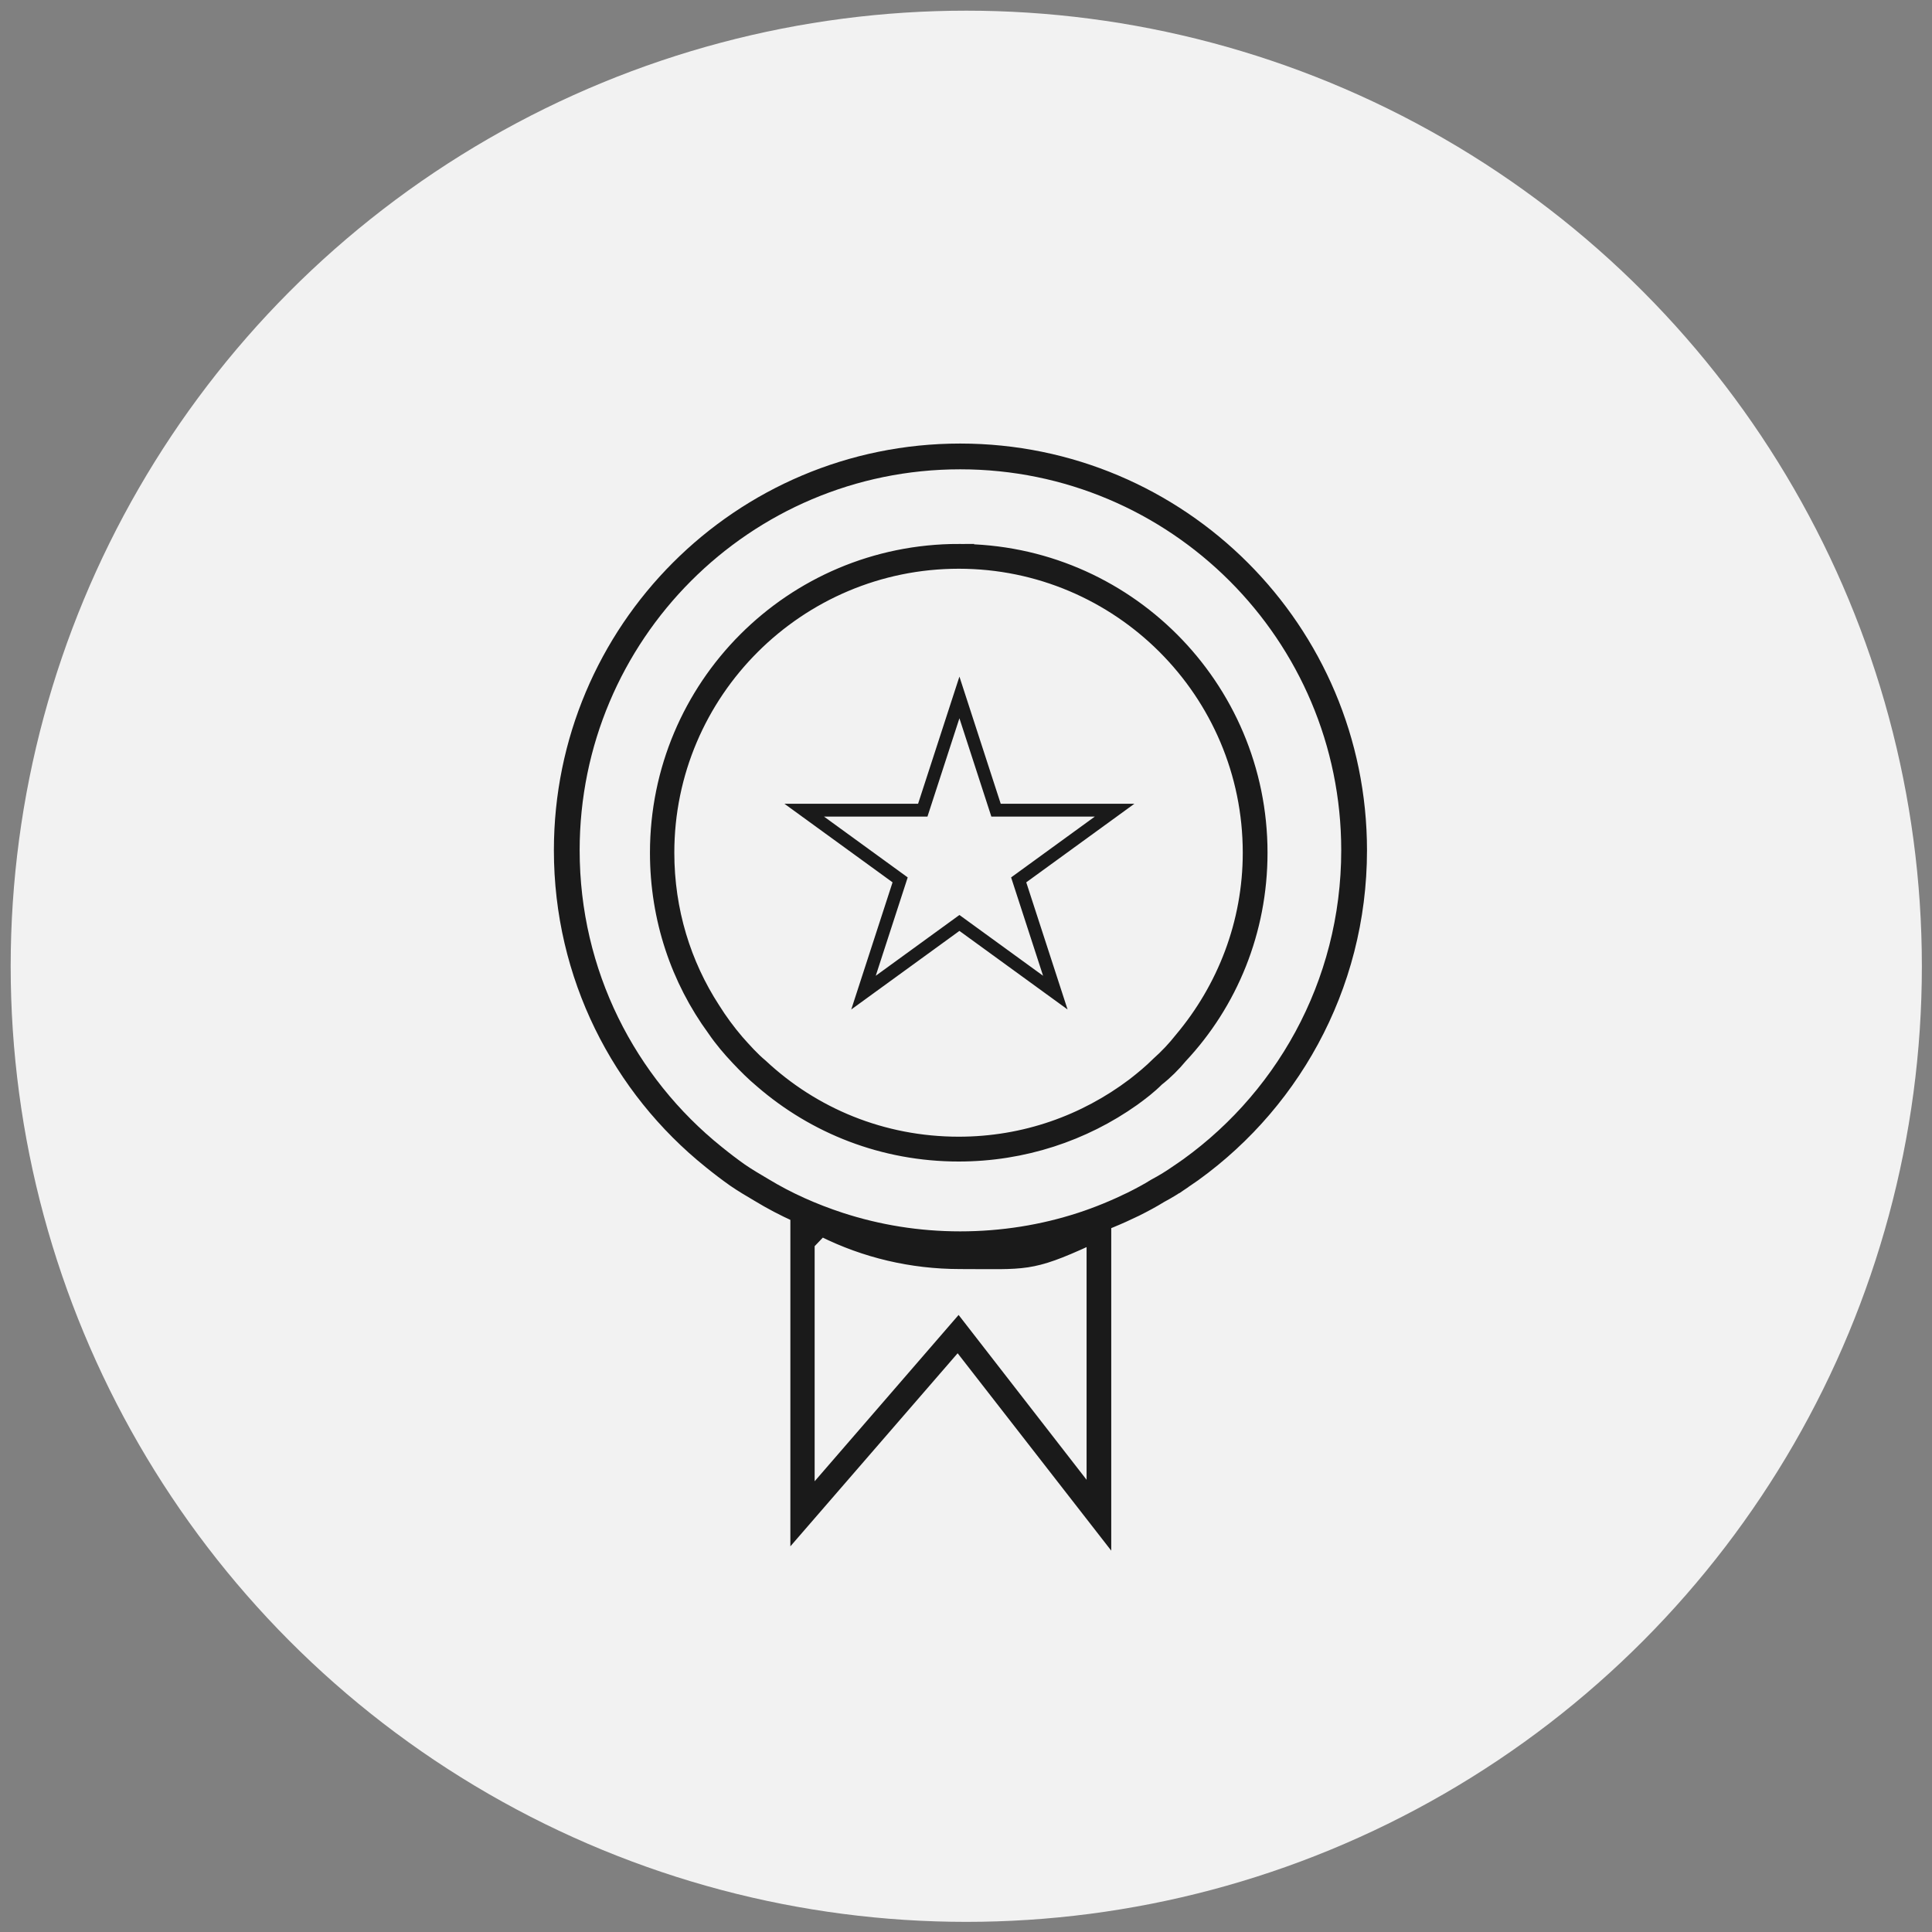 <svg xmlns="http://www.w3.org/2000/svg" id="Layer_1" viewBox="0 0 150 150"><rect x="0" y="0" width="150" height="150" fill="#808080" stroke="none"/><circle cx="75.021" cy="75.021" r="74.192" fill="#f2f2f2"></circle><path d="M84.612,94.91c-.971.471-1.968.8-2.993,1.133-2.217.72-4.6.848-7.066.848s-4.822-.388-7.038-1.109c-1.606-.527-3.104-.324-4.516-1.183-.471-.277-.942-.554-1.385-.859v25.647l12.747-14.714,11.665,14.991v-24.663c-.444.277-.915-.341-1.413-.092h0ZM84.612,115.62l-10.197-13.134-11.416,13.19v-19.024l.831-.867c3.242,1.607,6.872,2.494,10.723,2.494,5.086,0,5.472.265,10.059-1.842v19.186-.002Z" fill="#1a1a1a" stroke="#1a1a1a" stroke-miterlimit="10" stroke-width=".5"></path><path d="M91.692,91.345c-.593.407-1.185.778-1.814,1.111-.593.37-1.222.704-1.888,1.037-1.296.63-2.63,1.185-3.999,1.629-2.963.963-6.146,1.481-9.442,1.481s-6.442-.519-9.405-1.481c-2.147-.704-4.146-1.592-6.034-2.74-.629-.37-1.259-.741-1.851-1.148-.629-.444-1.259-.926-1.851-1.407-6.961-5.591-11.404-14.181-11.404-23.807,0-16.883,13.662-30.583,30.546-30.583s30.583,13.7,30.583,30.583c0,10.552-5.332,19.845-13.44,25.326h0Z" fill="none" stroke="#1a1a1a" stroke-miterlimit="10" stroke-width="2"></path><path d="M74.437,42.731c-12.996,0-23.474,10.515-23.474,23.474,0,5.147,1.629,9.886,4.443,13.737.555.815,1.185,1.555,1.851,2.259.592.63,1.185,1.222,1.851,1.777,4.109,3.554,9.442,5.702,15.328,5.702,5.036,0,9.739-1.592,13.552-4.295.666-.482,1.295-.963,1.888-1.555.666-.519,1.295-1.148,1.814-1.777,3.888-4.147,6.22-9.738,6.22-15.847,0-12.959-10.515-23.474-23.474-23.474h0ZM89.878,82.57c-.593.593-1.222,1.111-1.888,1.629-3.776,2.851-8.442,4.554-13.552,4.554-5.923,0-11.293-2.259-15.328-6.035-.667-.556-1.259-1.222-1.851-1.888-.667-.778-1.296-1.629-1.851-2.518-2.259-3.48-3.554-7.628-3.554-12.108,0-12.44,10.145-22.548,22.585-22.548s22.549,10.108,22.549,22.548c0,5.48-1.999,10.515-5.295,14.44-.556.704-1.148,1.332-1.814,1.925Z" fill="#1a1a1a" stroke="#1a1a1a" stroke-miterlimit="10"></path><polygon points="74.489 54.149 77.332 62.902 86.537 62.902 79.09 68.313 81.935 77.067 74.489 71.657 67.042 77.067 69.886 68.313 62.439 62.902 71.644 62.902 74.489 54.149" fill="none" stroke="#1a1a1a" stroke-miterlimit="10"></polygon></svg>